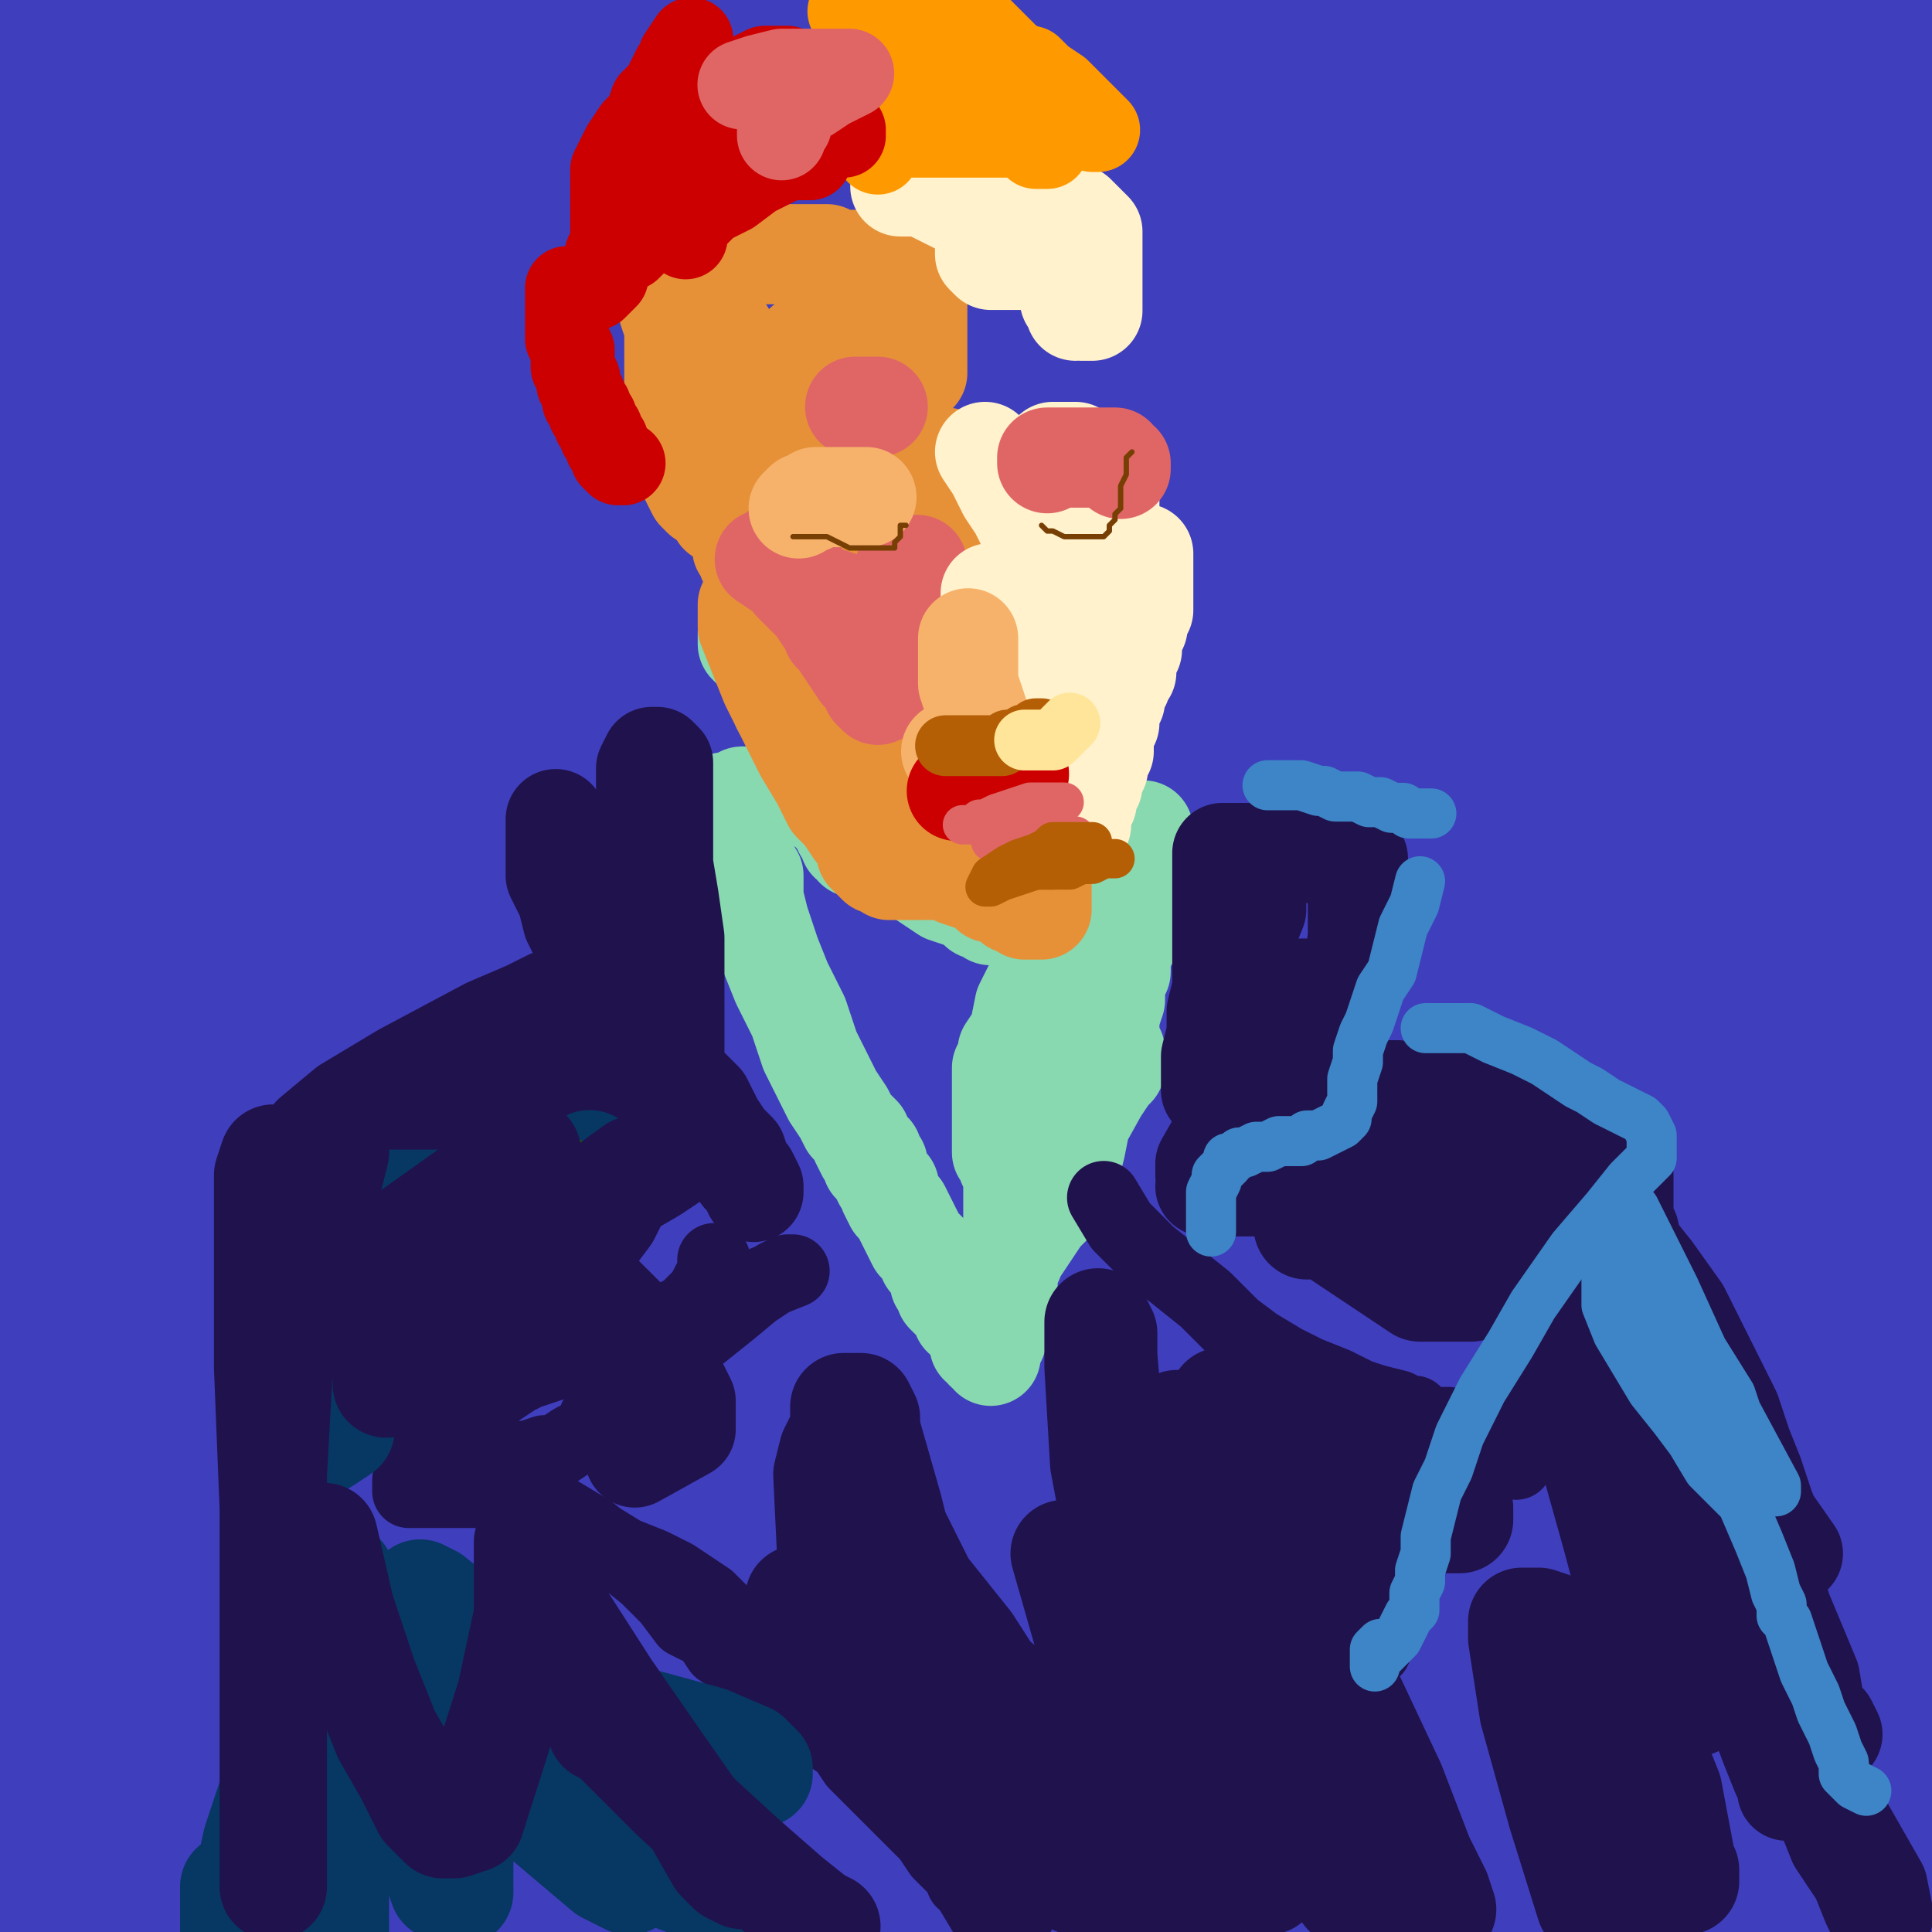 <?xml version="1.0" standalone="yes"?><svg width="1080px" height="1080px" xmlns="http://www.w3.org/2000/svg" version="1.1"><polyline points="1080,0 0,50 0,150 1080,250 1080,400 0,500 0,700 1080,800 1080,900 0,1080 1080,1080 " fill="none" stroke="#3f3ebd" stroke-width="400px" stroke-linecap="round" stroke-linejoin="round" /><polyline points="421.184,489.474 421.184,502.105 424.342,514.737 430.658,533.684 436.974,549.474 446.447,568.421 452.763,587.368 459.079,600 465.395,612.632 471.711,622.105 474.868,628.421 481.184,634.737 481.184,637.895 484.342,644.211 487.5,644.211 487.5,650.526 490.658,650.526 490.658,653.684 493.816,660 496.974,663.158 496.974,666.316 500.132,672.632 503.289,675.789 506.447,682.105 509.605,688.421 512.763,694.737 515.921,697.895 519.079,701.053 519.079,704.211 522.237,707.368 525.395,710.526 525.395,716.842 528.553,720 528.553,723.158 531.711,726.316 534.868,729.474 538.026,732.632 538.026,735.789 541.184,735.789 541.184,738.947 544.342,738.947 544.342,742.105 547.5,745.263 547.5,748.421 547.5,751.579 550.658,751.579 550.658,754.737 553.816,754.737 553.816,757.895 553.816,754.737 556.974,748.421 556.974,738.947 556.974,732.632 560.132,726.316 560.132,723.158 563.289,716.842 563.289,710.526 566.447,704.211 566.447,697.895 566.447,688.421 566.447,678.947 566.447,669.474 566.447,663.158 566.447,660 566.447,653.684 563.289,650.526 563.289,647.368 560.132,644.211 560.132,641.053 560.132,634.737 560.132,628.421 560.132,622.105 560.132,612.632 560.132,606.316 560.132,603.158 560.132,600 560.132,596.842 563.289,593.684 563.289,587.368 569.605,577.895 572.763,562.105 582.237,543.158 588.553,530.526 594.868,517.895 601.184,505.263 610.658,492.632 616.974,483.158 620.132,473.684 626.447,470.526 629.605,467.368 632.763,467.368 632.763,464.211 635.921,464.211 639.079,464.211 639.079,467.368 635.921,470.526 635.921,473.684 635.921,476.842 635.921,480 635.921,483.158 632.763,483.158 629.605,483.158 626.447,483.158 623.289,483.158 620.132,483.158 616.974,486.316 613.816,489.474 610.658,489.474 610.658,492.632 610.658,495.789 610.658,498.947 610.658,505.263 610.658,511.579 610.658,521.053 610.658,533.684 610.658,543.158 613.816,555.789 616.974,562.105 616.974,571.579 620.132,574.737 620.132,577.895 620.132,581.053 620.132,584.211 620.132,587.368 623.289,587.368 623.289,590.526 623.289,593.684 623.289,596.842 620.132,600 613.816,609.474 598.026,637.895 582.237,660 575.921,672.632 569.605,688.421 563.289,704.211 560.132,710.526 560.132,713.684 560.132,716.842 560.132,713.684 560.132,710.526 563.289,704.211 569.605,697.895 575.921,688.421 582.237,678.947 588.553,672.632 594.868,663.158 598.026,653.684 601.184,641.053 604.342,625.263 607.5,615.789 610.658,606.316 613.816,593.684 613.816,584.211 616.974,577.895 620.132,574.737 620.132,568.421 623.289,558.947 623.289,549.474 626.447,543.158 626.447,533.684 629.605,527.368 632.763,521.053 632.763,514.737 635.921,511.579 635.921,508.421 639.079,505.263 639.079,502.105 635.921,502.105 632.763,502.105 " fill="none" stroke="#88d8b0" stroke-width="56px" stroke-linecap="round" stroke-linejoin="round" /><polyline points="402.237,464.211 402.237,457.895 402.237,454.737 405.395,448.421 411.711,448.421 414.868,445.263 418.026,445.263 421.184,445.263 427.5,445.263 430.658,445.263 433.816,445.263 436.974,445.263 440.132,445.263 443.289,445.263 446.447,445.263 " fill="none" stroke="#88d8b0" stroke-width="56px" stroke-linecap="round" stroke-linejoin="round" /><polyline points="418.026,353.684 418.026,360 424.342,366.316 427.5,372.632 433.816,382.105 436.974,394.737 443.289,404.211 446.447,413.684 449.605,420 452.763,423.158 452.763,426.316 455.921,429.474 455.921,432.632 459.079,438.947 459.079,442.105 462.237,448.421 465.395,454.737 468.553,457.895 471.711,464.211 474.868,467.368 474.868,470.526 478.026,470.526 478.026,473.684 481.184,473.684 484.342,473.684 487.5,476.842 493.816,480 500.132,483.158 509.605,486.316 519.079,492.632 528.553,498.947 538.026,502.105 544.342,505.263 547.5,508.421 550.658,508.421 553.816,511.579 556.974,511.579 560.132,511.579 563.289,511.579 566.447,511.579 569.605,511.579 572.763,511.579 575.921,511.579 575.921,514.737 " fill="none" stroke="#88d8b0" stroke-width="56px" stroke-linecap="round" stroke-linejoin="round" /><polyline points="418.026,337.895 418.026,350.526 424.342,366.316 430.658,382.105 440.132,401.053 449.605,420 459.079,435.789 465.395,448.421 471.711,454.737 478.026,464.211 481.184,467.368 484.342,473.684 484.342,476.842 487.5,480 490.658,483.158 493.816,483.158 496.974,483.158 500.132,483.158 503.289,483.158 506.447,483.158 512.763,483.158 519.079,486.316 528.553,486.316 534.868,489.474 544.342,492.632 550.658,495.789 553.816,498.947 560.132,498.947 563.289,502.105 566.447,502.105 566.447,505.263 569.605,505.263 572.763,508.421 575.921,508.421 579.079,508.421 582.237,508.421 582.237,505.263 582.237,498.947 582.237,495.789 582.237,492.632 582.237,489.474 582.237,486.316 582.237,483.158 582.237,480 582.237,476.842 582.237,473.684 582.237,470.526 582.237,467.368 582.237,464.211 579.079,464.211 575.921,464.211 572.763,464.211 569.605,464.211 566.447,464.211 560.132,467.368 556.974,467.368 550.658,470.526 544.342,470.526 541.184,473.684 534.868,476.842 528.553,480 525.395,480 522.237,483.158 519.079,483.158 515.921,483.158 515.921,486.316 512.763,486.316 509.605,486.316 506.447,486.316 503.289,486.316 500.132,486.316 496.974,486.316 496.974,483.158 496.974,476.842 496.974,470.526 496.974,464.211 496.974,461.053 496.974,454.737 496.974,451.579 496.974,448.421 496.974,445.263 500.132,442.105 503.289,438.947 506.447,438.947 512.763,435.789 519.079,435.789 525.395,432.632 534.868,432.632 541.184,429.474 544.342,429.474 550.658,429.474 553.816,426.316 556.974,426.316 560.132,426.316 563.289,423.158 566.447,423.158 569.605,423.158 569.605,420 569.605,416.842 569.605,413.684 566.447,407.368 563.289,404.211 560.132,397.895 556.974,391.579 553.816,382.105 550.658,375.789 547.5,372.632 544.342,369.474 544.342,366.316 541.184,366.316 538.026,366.316 534.868,369.474 534.868,378.947 531.711,388.421 528.553,397.895 528.553,413.684 528.553,442.105 528.553,457.895 528.553,464.211 528.553,470.526 531.711,473.684 534.868,476.842 538.026,476.842 538.026,473.684 538.026,467.368 538.026,457.895 538.026,448.421 538.026,438.947 538.026,429.474 534.868,420 531.711,413.684 528.553,404.211 528.553,397.895 525.395,391.579 525.395,382.105 525.395,378.947 525.395,382.105 519.079,388.421 509.605,394.737 500.132,397.895 490.658,397.895 481.184,401.053 471.711,401.053 465.395,401.053 459.079,401.053 452.763,401.053 449.605,401.053 446.447,401.053 443.289,397.895 443.289,394.737 443.289,388.421 446.447,378.947 " fill="none" stroke="#e69138" stroke-width="56px" stroke-linecap="round" stroke-linejoin="round" /><polyline points="528.553,375.789 528.553,372.632 528.553,369.474 528.553,366.316 528.553,363.158 528.553,360 528.553,356.842 528.553,353.684 528.553,350.526 528.553,347.368 528.553,344.211 528.553,337.895 528.553,334.737 528.553,331.579 528.553,325.263 528.553,322.105 528.553,315.789 528.553,309.474 528.553,303.158 528.553,296.842 528.553,290.526 528.553,284.211 528.553,281.053 528.553,277.895 528.553,271.579 528.553,268.421 528.553,265.263 528.553,262.105 528.553,258.947 528.553,255.79 525.395,255.79 522.237,255.79 519.079,255.79 515.921,255.79 512.763,255.79 506.447,255.79 503.289,255.79 493.816,255.79 487.5,255.79 481.184,255.79 474.868,255.79 465.395,255.79 462.237,255.79 455.921,255.79 452.763,255.79 449.605,255.79 446.447,258.947 446.447,262.105 449.605,262.105 " fill="none" stroke="#e69138" stroke-width="56px" stroke-linecap="round" stroke-linejoin="round" /><polyline points="512.763,208.421 512.763,202.105 512.763,195.79 512.763,189.474 512.763,180 512.763,176.842 512.763,170.526 512.763,164.21 512.763,157.895 512.763,154.737 512.763,151.579 512.763,148.421 512.763,145.263 509.605,145.263 506.447,145.263 503.289,145.263 500.132,145.263 496.974,145.263 490.658,145.263 487.5,145.263 484.342,145.263 481.184,145.263 478.026,145.263 474.868,145.263 471.711,145.263 468.553,145.263 465.395,145.263 462.237,142.105 459.079,142.105 455.921,142.105 452.763,142.105 446.447,142.105 440.132,142.105 436.974,142.105 433.816,142.105 427.5,142.105 424.342,142.105 418.026,142.105 411.711,142.105 405.395,142.105 402.237,142.105 395.921,142.105 392.763,145.263 389.605,145.263 383.289,145.263 380.132,145.263 376.974,145.263 373.816,145.263 373.816,148.421 370.658,148.421 370.658,151.579 370.658,154.737 370.658,161.053 373.816,164.21 373.816,173.684 376.974,183.158 376.974,202.105 376.974,217.895 380.132,233.684 380.132,246.316 383.289,258.947 386.447,268.421 389.605,274.737 392.763,277.895 399.079,281.053 402.237,287.368 411.711,290.526 414.868,293.684 418.026,296.842 424.342,300 427.5,306.316 430.658,306.316 430.658,309.474 433.816,312.632 430.658,312.632 427.5,312.632 424.342,312.632 421.184,312.632 418.026,312.632 418.026,309.474 414.868,306.316 414.868,303.158 414.868,296.842 411.711,290.526 411.711,287.368 411.711,281.053 408.553,274.737 405.395,268.421 405.395,255.79 402.237,246.316 402.237,236.842 402.237,227.368 402.237,217.895 402.237,208.421 402.237,202.105 402.237,195.79 402.237,189.474 402.237,186.316 405.395,186.316 405.395,192.632 405.395,202.105 405.395,217.895 414.868,236.842 424.342,252.632 430.658,268.421 436.974,277.895 443.289,284.211 449.605,287.368 449.605,277.895 449.605,265.263 449.605,252.632 446.447,236.842 443.289,230.526 443.289,224.21 443.289,221.053 443.289,224.21 443.289,230.526 446.447,240 455.921,262.105 462.237,274.737 471.711,287.368 478.026,303.158 484.342,312.632 487.5,315.789 490.658,318.947 490.658,315.789 490.658,303.158 478.026,271.579 471.711,255.79 468.553,249.474 462.237,246.316 462.237,255.79 462.237,265.263 462.237,274.737 465.395,284.211 471.711,296.842 478.026,306.316 481.184,312.632 484.342,315.789 487.5,318.947 487.5,315.789 487.5,300 471.711,265.263 459.079,243.158 455.921,224.21 449.605,208.421 449.605,198.947 449.605,195.79 449.605,192.632 455.921,192.632 462.237,192.632 465.395,192.632 471.711,192.632 " fill="none" stroke="#e69138" stroke-width="56px" stroke-linecap="round" stroke-linejoin="round" /><polyline points="427.5,312.632 436.974,318.947 443.289,322.105 449.605,328.421 455.921,331.579 465.395,334.737 474.868,337.895 481.184,337.895 490.658,337.895 496.974,337.895 500.132,337.895 506.447,337.895 509.605,334.737 509.605,331.579 509.605,334.737 509.605,341.053 509.605,344.211 509.605,350.526 509.605,353.684 509.605,360 509.605,363.158 509.605,366.316 509.605,369.474 509.605,363.158 509.605,360 509.605,356.842 509.605,353.684 509.605,350.526 509.605,344.211 509.605,341.053 509.605,337.895 509.605,331.579 509.605,328.421 509.605,322.105 509.605,318.947 509.605,315.789 509.605,318.947 509.605,322.105 509.605,328.421 509.605,331.579 509.605,334.737 509.605,337.895 512.763,337.895 512.763,331.579 512.763,325.263 512.763,318.947 512.763,315.789 509.605,315.789 506.447,315.789 506.447,322.105 506.447,325.263 506.447,331.579 506.447,337.895 506.447,344.211 506.447,350.526 506.447,353.684 506.447,360 506.447,366.316 506.447,369.474 506.447,372.632 506.447,375.789 506.447,378.947 506.447,382.105 506.447,385.263 503.289,385.263 496.974,385.263 490.658,385.263 487.5,382.105 481.184,375.789 478.026,366.316 471.711,360 465.395,353.684 462.237,344.211 455.921,337.895 449.605,331.579 446.447,328.421 443.289,325.263 443.289,318.947 443.289,315.789 443.289,312.632 440.132,309.474 436.974,306.316 436.974,309.474 440.132,315.789 443.289,322.105 449.605,328.421 455.921,337.895 462.237,347.368 468.553,356.842 474.868,366.316 481.184,375.789 487.5,382.105 487.5,385.263 490.658,388.421 490.658,375.789 " fill="none" stroke="#e06666" stroke-width="56px" stroke-linecap="round" stroke-linejoin="round" /><polyline points="478.026,227.368 481.184,227.368 484.342,227.368 487.5,227.368 490.658,227.368 " fill="none" stroke="#e06666" stroke-width="56px" stroke-linecap="round" stroke-linejoin="round" /><polyline points="553.816,331.579 553.816,334.737 553.816,341.053 556.974,347.368 560.132,356.842 563.289,366.316 566.447,378.947 569.605,394.737 569.605,410.526 572.763,423.158 572.763,438.947 575.921,448.421 575.921,457.895 579.079,461.053 579.079,464.211 582.237,467.368 582.237,464.211 585.395,457.895 585.395,451.579 585.395,445.263 588.553,435.789 588.553,426.316 591.711,413.684 594.868,401.053 594.868,391.579 598.026,378.947 598.026,369.474 601.184,363.158 601.184,356.842 604.342,353.684 604.342,350.526 604.342,347.368 607.5,334.737 " fill="none" stroke="#fff2cc" stroke-width="56px" stroke-linecap="round" stroke-linejoin="round" /><polyline points="601.184,445.263 601.184,448.421 601.184,451.579 601.184,457.895 604.342,457.895 604.342,461.053 604.342,457.895 604.342,451.579 607.5,448.421 607.5,445.263 607.5,442.105 610.658,438.947 610.658,435.789 610.658,432.632 610.658,429.474 613.816,429.474 613.816,426.316 613.816,423.158 613.816,420 616.974,420 616.974,416.842 616.974,413.684 616.974,410.526 616.974,407.368 616.974,404.211 620.132,404.211 620.132,401.053 620.132,397.895 620.132,394.737 623.289,391.579 623.289,388.421 623.289,385.263 626.447,382.105 626.447,378.947 626.447,375.789 629.605,375.789 629.605,372.632 629.605,369.474 629.605,366.316 629.605,363.158 632.763,363.158 632.763,360 632.763,356.842 632.763,353.684 632.763,350.526 635.921,350.526 635.921,347.368 635.921,344.211 635.921,341.053 639.079,341.053 639.079,337.895 639.079,334.737 639.079,331.579 639.079,328.421 639.079,325.263 639.079,322.105 639.079,318.947 639.079,315.789 639.079,312.632 639.079,309.474 " fill="none" stroke="#fff2cc" stroke-width="56px" stroke-linecap="round" stroke-linejoin="round" /><polyline points="550.658,252.632 556.974,262.105 563.289,274.737 569.605,284.211 575.921,296.842 579.079,303.158 582.237,309.474 585.395,312.632 588.553,315.789 588.553,318.947 591.711,318.947 594.868,322.105 594.868,325.263 598.026,325.263 598.026,328.421 601.184,328.421 " fill="none" stroke="#fff2cc" stroke-width="56px" stroke-linecap="round" stroke-linejoin="round" /><polyline points="620.132,303.158 620.132,300 620.132,293.684 620.132,290.526 620.132,287.368 620.132,284.211 620.132,281.053 620.132,277.895 620.132,274.737 620.132,271.579 616.974,271.579 616.974,268.421 613.816,268.421 610.658,265.263 607.5,265.263 604.342,262.105 601.184,258.947 601.184,255.79 601.184,252.632 598.026,252.632 594.868,252.632 591.711,252.632 588.553,252.632 " fill="none" stroke="#fff2cc" stroke-width="56px" stroke-linecap="round" stroke-linejoin="round" /><polyline points="503.289,104.21 506.447,104.21 509.605,104.21 512.763,104.21 519.079,104.21 522.237,107.368 528.553,110.526 534.868,113.684 541.184,113.684 547.5,116.842 553.816,120 560.132,123.158 563.289,126.316 566.447,126.316 569.605,129.474 572.763,132.632 575.921,135.79 579.079,135.79 579.079,138.947 582.237,138.947 582.237,142.105 585.395,142.105 585.395,145.263 582.237,145.263 575.921,145.263 566.447,145.263 560.132,145.263 553.816,145.263 550.658,142.105 550.658,135.79 550.658,132.632 553.816,129.474 556.974,129.474 563.289,126.316 572.763,126.316 575.921,126.316 582.237,126.316 585.395,126.316 588.553,126.316 588.553,129.474 588.553,132.632 591.711,135.79 594.868,138.947 594.868,142.105 598.026,148.421 598.026,151.579 598.026,154.737 601.184,157.895 601.184,161.053 601.184,164.21 601.184,167.368 601.184,170.526 601.184,173.684 601.184,167.368 601.184,157.895 598.026,151.579 594.868,142.105 591.711,135.79 588.553,132.632 588.553,129.474 588.553,126.316 588.553,129.474 588.553,135.79 588.553,142.105 588.553,145.263 591.711,151.579 594.868,157.895 598.026,164.21 598.026,167.368 601.184,170.526 604.342,170.526 604.342,173.684 607.5,173.684 610.658,173.684 610.658,167.368 610.658,161.053 610.658,154.737 610.658,148.421 610.658,145.263 610.658,138.947 610.658,135.79 610.658,129.474 607.5,126.316 604.342,123.158 601.184,120 598.026,120 594.868,116.842 588.553,113.684 585.395,113.684 582.237,113.684 582.237,110.526 579.079,110.526 575.921,110.526 572.763,110.526 569.605,110.526 566.447,110.526 563.289,110.526 563.289,113.684 563.289,116.842 566.447,116.842 569.605,116.842 575.921,116.842 " fill="none" stroke="#fff2cc" stroke-width="56px" stroke-linecap="round" stroke-linejoin="round" /><polyline points="585.395,258.947 585.395,255.79 588.553,255.79 594.868,255.79 601.184,255.79 604.342,255.79 607.5,255.79 610.658,255.79 613.816,255.79 616.974,255.79 620.132,255.79 623.289,255.79 623.289,258.947 626.447,258.947 626.447,262.105 " fill="none" stroke="#e06666" stroke-width="56px" stroke-linecap="round" stroke-linejoin="round" /><polyline points="446.447,284.211 449.605,281.053 452.763,281.053 455.921,277.895 459.079,277.895 465.395,277.895 468.553,277.895 471.711,277.895 474.868,277.895 478.026,277.895 481.184,277.895 484.342,277.895 " fill="none" stroke="#f6b26b" stroke-width="56px" stroke-linecap="round" stroke-linejoin="round" /><polyline points="541.184,356.842 541.184,363.158 541.184,372.632 541.184,382.105 544.342,391.579 547.5,401.053 550.658,407.368 550.658,413.684 553.816,416.842 553.816,420 550.658,420 544.342,420 541.184,420 538.026,420 534.868,420 531.711,420 " fill="none" stroke="#f6b26b" stroke-width="56px" stroke-linecap="round" stroke-linejoin="round" /><polyline points="534.868,442.105 538.026,442.105 541.184,442.105 544.342,442.105 550.658,442.105 553.816,442.105 556.974,438.947 560.132,438.947 563.289,435.789 566.447,435.789 566.447,432.632 569.605,432.632 " fill="none" stroke="#cc0000" stroke-width="56px" stroke-linecap="round" stroke-linejoin="round" /><polyline points="528.553,416.842 538.026,416.842 544.342,416.842 553.816,416.842 560.132,416.842 563.289,413.684 569.605,413.684 572.763,410.526 575.921,410.526 579.079,407.368 582.237,407.368 " fill="none" stroke="#b45f06" stroke-width="34px" stroke-linecap="round" stroke-linejoin="round" /><polyline points="572.763,413.684 575.921,413.684 579.079,413.684 582.237,413.684 585.395,413.684 588.553,413.684 598.026,404.211 " fill="none" stroke="#ffe599" stroke-width="34px" stroke-linecap="round" stroke-linejoin="round" /><polyline points="538.026,34.737 547.5,34.737 553.816,34.737 556.974,34.737 560.132,34.737 556.974,34.737 547.5,37.895 538.026,37.895 525.395,41.053 515.921,44.211 509.605,47.368 500.132,53.684 496.974,56.842 493.816,60 493.816,63.158 490.658,66.316 490.658,69.474 490.658,72.632 490.658,75.79 490.658,78.947 490.658,82.105 490.658,85.263 493.816,78.947 500.132,72.632 509.605,69.474 519.079,66.316 528.553,63.158 538.026,60 547.5,60 556.974,60 560.132,60 563.289,60 566.447,60 569.605,60 569.605,63.158 " fill="none" stroke="#ff9900" stroke-width="47px" stroke-linecap="round" stroke-linejoin="round" /><polyline points="496.974,75.79 503.289,75.79 512.763,75.79 522.237,75.79 531.711,75.79 541.184,75.79 550.658,75.79 560.132,75.79 566.447,75.79 569.605,75.79 572.763,75.79 575.921,78.947 579.079,78.947 579.079,82.105 582.237,82.105 585.395,82.105 585.395,78.947 585.395,72.632 585.395,66.316 582.237,60 575.921,53.684 572.763,44.211 566.447,34.737 560.132,28.421 553.816,22.105 547.5,15.79 538.026,9.474 525.395,6.316 515.921,6.316 506.447,6.316 496.974,6.316 487.5,6.316 481.184,6.316 478.026,6.316 474.868,6.316 478.026,6.316 " fill="none" stroke="#ff9900" stroke-width="47px" stroke-linecap="round" stroke-linejoin="round" /><polyline points="512.763,31.579 528.553,31.579 544.342,31.579 553.816,31.579 563.289,34.737 575.921,37.895 582.237,44.211 591.711,50.526 598.026,56.842 601.184,60 604.342,63.158 607.5,66.316 610.658,69.474 610.658,72.632 613.816,72.632 607.5,66.316 594.868,60 579.079,56.842 566.447,50.526 550.658,47.368 534.868,44.211 519.079,41.053 509.605,41.053 503.289,41.053 493.816,41.053 484.342,41.053 478.026,47.368 474.868,50.526 474.868,53.684 474.868,56.842 478.026,56.842 500.132,50.526 " fill="none" stroke="#ff9900" stroke-width="47px" stroke-linecap="round" stroke-linejoin="round" /><polyline points="459.079,72.632 449.605,75.79 436.974,78.947 424.342,85.263 411.711,94.737 399.079,101.053 392.763,110.526 386.447,116.842 386.447,123.158 383.289,126.316 383.289,129.474 383.289,132.632 383.289,129.474 386.447,123.158 395.921,113.684 408.553,107.368 421.184,97.895 433.816,91.579 440.132,88.421 446.447,88.421 449.605,88.421 452.763,88.421 443.289,88.421 433.816,88.421 421.184,88.421 405.395,88.421 392.763,91.579 383.289,97.895 376.974,101.053 370.658,107.368 367.5,110.526 367.5,116.842 364.342,120 364.342,126.316 361.184,129.474 358.026,132.632 354.868,135.79 351.711,138.947 348.553,138.947 345.395,138.947 342.237,138.947 342.237,135.79 342.237,126.316 342.237,113.684 342.237,104.21 342.237,94.737 348.553,82.105 354.868,72.632 361.184,66.316 364.342,56.842 370.658,50.526 373.816,44.211 376.974,37.895 380.132,34.737 380.132,31.579 386.447,22.105 " fill="none" stroke="#cc0000" stroke-width="47px" stroke-linecap="round" stroke-linejoin="round" /><polyline points="367.5,110.526 367.5,101.053 376.974,85.263 383.289,72.632 392.763,63.158 399.079,53.684 405.395,47.368 414.868,44.211 421.184,41.053 427.5,37.895 430.658,37.895 433.816,37.895 436.974,37.895 440.132,37.895 443.289,41.053 446.447,44.211 449.605,44.211 443.289,44.211 436.974,44.211 433.816,44.211 430.658,44.211 430.658,47.368 436.974,50.526 443.289,56.842 449.605,60 452.763,63.158 459.079,66.316 462.237,69.474 465.395,72.632 468.553,72.632 471.711,72.632 471.711,75.79 " fill="none" stroke="#cc0000" stroke-width="47px" stroke-linecap="round" stroke-linejoin="round" /><polyline points="348.553,126.316 348.553,129.474 345.395,132.632 342.237,135.79 342.237,138.947 339.079,142.105 339.079,145.263 339.079,148.421 339.079,151.579 339.079,154.737 335.921,157.895 332.763,161.053 329.605,161.053 326.447,161.053 320.132,161.053 316.974,161.053 316.974,164.21 316.974,167.368 316.974,173.684 316.974,180 316.974,186.316 316.974,189.474 320.132,195.79 320.132,202.105 320.132,205.263 323.289,211.579 323.289,214.737 326.447,221.053 326.447,224.21 329.605,227.368 329.605,230.526 332.763,233.684 332.763,236.842 335.921,240 335.921,243.158 339.079,246.316 339.079,249.474 342.237,252.632 342.237,255.79 345.395,258.947 348.553,258.947 " fill="none" stroke="#cc0000" stroke-width="47px" stroke-linecap="round" stroke-linejoin="round" /><polyline points="566.447,473.684 569.605,473.684 575.921,473.684 579.079,473.684 582.237,473.684 588.553,473.684 591.711,473.684 594.868,470.526 598.026,470.526 601.184,467.368 " fill="none" stroke="#e06666" stroke-width="22px" stroke-linecap="round" stroke-linejoin="round" /><polyline points="553.816,470.526 560.132,470.526 563.289,467.368 566.447,464.211 572.763,461.053 575.921,457.895 582.237,454.737 585.395,454.737 588.553,448.421 591.711,448.421 594.868,448.421 582.237,448.421 575.921,448.421 566.447,451.579 556.974,454.737 550.658,457.895 547.5,457.895 544.342,461.053 541.184,461.053 538.026,461.053 541.184,461.053 547.5,461.053 556.974,461.053 563.289,461.053 569.605,457.895 575.921,454.737 582.237,451.579 585.395,451.579 585.395,448.421 588.553,448.421 " fill="none" stroke="#e06666" stroke-width="22px" stroke-linecap="round" stroke-linejoin="round" /><polyline points="563.289,486.316 569.605,486.316 575.921,486.316 582.237,486.316 591.711,486.316 598.026,486.316 604.342,483.158 610.658,483.158 616.974,480 620.132,480 623.289,480 " fill="none" stroke="#b45f06" stroke-width="22px" stroke-linecap="round" stroke-linejoin="round" /><polyline points="579.079,486.316 588.553,486.316 598.026,483.158 607.5,483.158 610.658,480 613.816,480 616.974,480 613.816,480 604.342,483.158 591.711,483.158 579.079,486.316 569.605,489.474 560.132,492.632 553.816,495.789 550.658,495.789 553.816,489.474 563.289,483.158 569.605,480 579.079,476.842 585.395,473.684 588.553,470.526 594.868,470.526 598.026,470.526 601.184,470.526 610.658,470.526 " fill="none" stroke="#b45f06" stroke-width="22px" stroke-linecap="round" stroke-linejoin="round" /><polyline points="443.289,300 449.605,300 452.763,300 462.237,300 468.553,303.158 474.868,306.316 478.026,306.316 481.184,306.316 484.342,306.316 487.5,306.316 490.658,306.316 493.816,306.316 496.974,306.316 500.132,306.316 500.132,303.158 503.289,300 503.289,296.842 503.289,293.684 506.447,293.684 " fill="none" stroke="#783f04" stroke-width="3px" stroke-linecap="round" stroke-linejoin="round" /><polyline points="582.237,293.684 585.395,296.842 588.553,296.842 594.868,300 598.026,300 601.184,300 604.342,300 607.5,300 610.658,300 613.816,300 616.974,300 620.132,296.842 620.132,293.684 623.289,290.526 623.289,287.368 626.447,284.211 626.447,281.053 626.447,277.895 626.447,274.737 626.447,271.579 629.605,265.263 629.605,262.105 629.605,258.947 629.605,255.79 632.763,252.632 " fill="none" stroke="#783f04" stroke-width="3px" stroke-linecap="round" stroke-linejoin="round" /><polyline points="310.658,457.895 310.658,467.368 310.658,480 310.658,489.474 316.974,502.105 320.132,514.737 326.447,527.368 329.605,533.684 335.921,543.158 339.079,546.316 345.395,552.632 351.711,558.947 354.868,565.263 361.184,568.421 364.342,574.737 367.5,577.895 370.658,584.211 373.816,587.368 376.974,590.526 376.974,584.211 376.974,574.737 376.974,562.105 376.974,546.316 376.974,524.211 373.816,502.105 370.658,483.158 370.658,467.368 370.658,454.737 370.658,442.105 370.658,432.632 370.658,426.316 367.5,423.158 364.342,423.158 361.184,429.474 361.184,438.947 361.184,451.579 361.184,467.368 361.184,489.474 361.184,514.737 361.184,533.684 361.184,555.789 367.5,574.737 370.658,587.368 370.658,596.842 373.816,603.158 373.816,606.316 376.974,606.316 380.132,606.316 383.289,606.316 386.447,609.474 392.763,615.789 395.921,622.105 399.079,628.421 405.395,637.895 411.711,644.211 414.868,653.684 418.026,656.842 421.184,663.158 421.184,666.316 421.184,663.158 414.868,656.842 405.395,644.211 395.921,631.579 389.605,618.947 380.132,609.474 376.974,600 370.658,593.684 370.658,587.368 367.5,590.526 367.5,593.684 367.5,596.842 367.5,600 364.342,603.158 361.184,603.158 351.711,606.316 339.079,612.632 326.447,618.947 310.658,622.105 266.447,628.421 231.71,631.579 203.29,634.737 190.658,634.737 181.184,634.737 178.026,634.737 184.342,634.737 193.816,634.737 196.974,634.737 200.132,634.737 203.29,641.053 203.29,650.526 203.29,663.158 200.132,685.263 190.658,716.842 184.342,745.263 178.026,767.368 171.71,783.158 171.71,792.632 171.71,795.789 171.71,789.474 178.026,776.842 187.5,751.579 196.974,729.474 206.447,704.211 215.921,685.263 228.553,666.316 238.026,656.842 241.184,653.684 241.184,656.842 234.868,672.632 222.237,688.421 209.605,701.053 200.132,707.368 190.658,707.368 184.342,707.368 178.026,697.895 174.868,685.263 171.71,672.632 171.71,663.158 168.553,656.842 168.553,650.526 168.553,644.211 174.868,634.737 193.816,618.947 225.395,600 272.763,574.737 294.868,565.263 307.5,558.947 313.816,558.947 313.816,562.105 313.816,574.737 307.5,590.526 301.184,609.474 298.026,625.263 298.026,647.368 298.026,675.789 316.974,697.895 335.921,723.158 358.026,745.263 373.816,764.211 383.289,783.158 383.289,798.947 354.868,814.737 " fill="none" stroke="#20124d" stroke-width="56px" stroke-linecap="round" stroke-linejoin="round" /><polyline points="702.237,498.947 702.237,508.421 695.921,524.211 692.763,543.158 686.447,565.263 683.289,584.211 683.289,596.842 680.132,603.158 680.132,606.316 676.974,609.474 676.974,603.158 676.974,590.526 680.132,577.895 680.132,565.263 683.289,552.632 683.289,540 683.289,527.368 683.289,517.895 683.289,508.421 683.289,498.947 683.289,489.474 683.289,483.158 683.289,480 683.289,476.842 686.447,476.842 689.605,476.842 699.079,476.842 705.395,476.842 718.026,476.842 727.5,476.842 736.974,476.842 746.447,476.842 752.763,476.842 759.079,480 759.079,486.316 759.079,492.632 759.079,502.105 759.079,511.579 759.079,524.211 755.921,546.316 749.605,568.421 740.132,600 733.816,622.105 727.5,637.895 724.342,650.526 721.184,656.842 718.026,660 718.026,656.842 718.026,653.684 718.026,644.211 718.026,637.895 718.026,628.421 721.184,622.105 721.184,618.947 711.711,618.947 702.237,622.105 689.605,631.579 683.289,637.895 680.132,647.368 673.816,650.526 673.816,656.842 673.816,650.526 686.447,628.421 699.079,609.474 708.553,593.684 718.026,577.895 721.184,565.263 727.5,555.789 727.5,552.632 730.658,552.632 727.5,555.789 721.184,565.263 711.711,577.895 705.395,590.526 699.079,603.158 695.921,615.789 692.763,625.263 689.605,634.737 689.605,641.053 686.447,647.368 683.289,650.526 680.132,656.842 676.974,660 673.816,663.158 676.974,663.158 683.289,663.158 689.605,663.158 695.921,663.158 705.395,663.158 711.711,663.158 718.026,663.158 724.342,663.158 727.5,663.158 730.658,663.158 733.816,663.158 736.974,663.158 740.132,663.158 749.605,663.158 759.079,663.158 774.868,663.158 793.816,663.158 806.447,663.158 819.079,663.158 831.711,663.158 847.5,663.158 853.816,663.158 860.132,663.158 863.289,663.158 863.289,666.316 863.289,669.474 863.289,672.632 872.763,685.263 882.237,701.053 891.711,713.684 901.184,732.632 907.5,742.105 910.658,751.579 913.816,754.737 916.974,757.895 920.132,761.053 923.289,764.211 926.447,770.526 929.605,773.684 932.763,773.684 932.763,776.842 935.921,776.842 935.921,773.684 932.763,751.579 910.658,716.842 891.711,694.737 875.921,678.947 860.132,663.158 844.342,650.526 822.237,634.737 800.132,622.105 790.658,615.789 781.184,612.632 768.553,609.474 759.079,609.474 752.763,609.474 749.605,609.474 762.237,609.474 781.184,609.474 815.921,615.789 844.342,628.421 863.289,637.895 885.395,647.368 898.026,653.684 907.5,656.842 907.5,660 907.5,663.158 907.5,666.316 907.5,669.474 907.5,672.632 907.5,682.105 910.658,694.737 923.289,710.526 939.079,732.632 948.553,751.579 958.026,770.526 967.5,789.474 973.816,808.421 980.132,824.211 986.447,843.158 992.763,858.947 995.921,865.263 999.079,868.421 1002.237,868.421 980.132,836.842 945.395,776.842 926.447,732.632 916.974,707.368 913.816,697.895 910.658,691.579 910.658,688.421 913.816,704.211 939.079,748.421 964.342,802.105 983.289,855.789 995.921,900 1011.711,937.895 1014.868,956.842 1021.184,963.158 1024.342,969.474 1011.711,956.842 1002.237,941.053 986.447,912.632 970.658,874.737 961.184,852.632 954.868,833.684 951.711,821.053 948.553,817.895 951.711,852.632 967.5,903.158 980.132,950.526 989.605,975.789 995.921,991.579 999.079,997.895 999.079,1001.053 999.079,982.105 992.763,953.684 983.289,915.789 970.658,862.105 964.342,830.526 958.026,808.421 954.868,789.474 951.711,773.684 951.711,764.211 951.711,780 964.342,843.158 986.447,915.789 1002.237,960 1014.868,997.895 1027.5,1029.474 1040.132,1048.421 1046.447,1064.21 1049.605,1070.526 1052.763,1070.526 1049.605,1054.737 1024.342,1010.526 983.289,934.737 948.553,852.632 923.289,795.789 904.342,757.895 891.711,738.947 885.395,729.474 882.237,729.474 888.553,776.842 910.658,843.158 926.447,900 939.079,934.737 945.395,947.368 948.553,953.684 935.921,915.789 913.816,858.947 885.395,783.158 869.605,738.947 863.289,710.526 860.132,697.895 856.974,697.895 856.974,710.526 879.079,780 901.184,858.947 913.816,906.316 923.289,931.579 926.447,937.895 926.447,944.211 929.605,947.368 " fill="none" stroke="#20124d" stroke-width="56px" stroke-linecap="round" stroke-linejoin="round" /><polyline points="616.974,669.474 626.447,685.263 642.237,701.053 658.026,713.684 673.816,726.316 689.605,742.105 702.237,751.579 718.026,761.053 730.658,767.368 746.447,773.684 759.079,780 768.553,783.158 781.184,786.316 787.5,789.474 790.658,789.474 793.816,792.632 793.816,795.789 796.974,795.789 803.289,795.789 809.605,795.789 819.079,798.947 828.553,802.105 834.868,805.263 844.342,811.579 847.5,811.579 847.5,814.737 847.5,817.895 847.5,808.421 847.5,798.947 850.658,792.632 850.658,786.316 853.816,783.158 856.974,780 860.132,776.842 860.132,773.684 856.974,773.684 853.816,773.684 850.658,780 847.5,783.158 844.342,786.316 838.026,789.474 831.711,798.947 825.395,805.263 819.079,814.737 812.763,824.211 806.447,833.684 796.974,846.316 790.658,858.947 784.342,871.579 781.184,881.053 778.026,887.368 774.868,896.842 771.711,903.158 771.711,906.316 771.711,912.632 768.553,915.789 768.553,918.947 768.553,922.105 " fill="none" stroke="#20124d" stroke-width="41px" stroke-linecap="round" stroke-linejoin="round" /><polyline points="399.079,704.211 399.079,707.368 399.079,710.526 399.079,713.684 395.921,716.842 392.763,723.158 389.605,726.316 386.447,729.474 383.289,732.632 376.974,735.789 367.5,738.947 361.184,742.105 354.868,745.263 345.395,748.421 335.921,751.579 329.605,751.579 320.132,757.895 313.816,761.053 304.342,764.211 294.868,767.368 288.553,770.526 279.079,776.842 269.605,783.158 260.132,786.316 253.816,792.632 247.5,798.947 241.184,805.263 238.026,814.737 231.71,821.053 228.553,827.368 228.553,830.526 228.553,833.684 234.868,833.684 244.342,833.684 253.816,833.684 263.289,833.684 275.921,833.684 291.711,836.842 313.816,846.316 329.605,855.789 345.395,868.421 361.184,881.053 373.816,893.684 383.289,906.316 395.921,912.632 402.237,922.105 411.711,928.421 421.184,934.737 427.5,941.053 430.658,947.368 440.132,950.526 446.447,956.842 452.763,963.158 462.237,969.474 471.711,975.789 478.026,985.263 487.5,994.737 496.974,1004.211 506.447,1013.684 512.763,1020 519.079,1026.316 522.237,1029.474 525.395,1035.79 528.553,1038.947 531.711,1042.105 534.868,1045.263 538.026,1048.421 538.026,1051.579 541.184,1051.579 541.184,1048.421 538.026,1045.263 534.868,1038.947 525.395,1035.79 519.079,1026.316 512.763,1016.842 500.132,1004.211 487.5,985.263 471.711,966.316 455.921,947.368 436.974,928.421 424.342,915.789 408.553,906.316 395.921,893.684 386.447,887.368 376.974,881.053 364.342,874.737 348.553,868.421 307.5,843.158 288.553,833.684 275.921,827.368 269.605,821.053 266.447,817.895 266.447,814.737 272.763,814.737 282.237,814.737 294.868,814.737 304.342,811.579 310.658,811.579 320.132,805.263 332.763,798.947 342.237,792.632 351.711,783.158 361.184,770.526 380.132,751.579 414.868,726.316 433.816,713.684 440.132,710.526 443.289,710.526 427.5,716.842 408.553,732.632 392.763,745.263 380.132,754.737 370.658,761.053 361.184,767.368 354.868,776.842 348.553,780 342.237,786.316 339.079,789.474 335.921,792.632 332.763,792.632 " fill="none" stroke="#20124d" stroke-width="41px" stroke-linecap="round" stroke-linejoin="round" /><polyline points="329.605,650.526 320.132,663.158 304.342,678.947 288.553,691.579 269.605,707.368 253.816,716.842 241.184,726.316 234.868,732.632 231.71,735.789 247.5,723.158 260.132,710.526 275.921,701.053 291.711,694.737 301.184,688.421 310.658,688.421 320.132,685.263 326.447,685.263 329.605,685.263 323.289,691.579 304.342,704.211 288.553,713.684 266.447,726.316 250.658,732.632 231.71,738.947 219.079,745.263 206.447,748.421 200.132,751.579 193.816,751.579 187.5,754.737 184.342,754.737 181.184,757.895 181.184,761.053 181.184,764.211 181.184,770.526 181.184,776.842 184.342,783.158 187.5,786.316 190.658,792.632 190.658,795.789 190.658,798.947 181.184,805.263 " fill="none" stroke="#073763" stroke-width="60px" stroke-linecap="round" stroke-linejoin="round" /><polyline points="174.868,915.789 174.868,941.053 174.868,960 178.026,975.789 181.184,991.579 184.342,1001.053 187.5,1004.211 190.658,1007.368 190.658,1001.053 190.658,982.105 190.658,956.842 190.658,928.421 190.658,915.789 190.658,900 190.658,887.368 190.658,881.053 190.658,884.211 190.658,909.474 190.658,928.421 190.658,950.526 190.658,975.789 187.5,994.737 181.184,1004.211 174.868,1013.684 168.553,1020 159.079,1026.316 149.605,1035.79 140.132,1045.263 136.974,1051.579 130.658,1054.737 130.658,1061.053 130.658,1064.21 130.658,1067.368 130.658,1070.526 130.658,1076.842 130.658,1080 130.658,1073.684 136.974,1057.895 143.29,1029.474 152.763,1001.053 155.921,978.947 159.079,956.842 159.079,937.895 162.237,922.105 165.395,903.158 165.395,871.579 168.553,858.947 168.553,855.789 168.553,865.263 168.553,890.526 168.553,950.526 171.71,988.421 174.868,1016.842 178.026,1038.947 181.184,1061.053 184.342,1073.684 187.5,1080 187.5,1067.368 187.5,1042.105 187.5,1013.684 187.5,969.474 190.658,950.526 193.816,944.211 196.974,937.895 200.132,937.895 200.132,941.053 203.29,960 222.237,1004.211 234.868,1029.474 244.342,1045.263 247.5,1054.737 253.816,1057.895 256.974,1057.895 256.974,1045.263 256.974,1010.526 247.5,988.421 244.342,972.632 241.184,960 238.026,953.684 253.816,963.158 282.237,988.421 310.658,1013.684 329.605,1032.632 339.079,1042.105 348.553,1048.421 351.711,1051.579 339.079,1045.263 298.026,1010.526 260.132,972.632 234.868,941.053 228.553,925.263 228.553,922.105 241.184,922.105 301.184,960 342.237,994.737 386.447,1029.474 411.711,1048.421 421.184,1061.053 427.5,1067.368 395.921,1035.79 361.184,997.895 339.079,972.632 320.132,956.842 310.658,947.368 304.342,944.211 320.132,963.158 373.816,1020 405.395,1048.421 421.184,1061.053 424.342,1067.368 373.816,1048.421 323.289,1020 291.711,997.895 275.921,985.263 266.447,975.789 260.132,966.316 260.132,960 269.605,960 361.184,963.158 395.921,972.632 418.026,982.105 424.342,988.421 424.342,991.579 405.395,991.579 358.026,969.474 304.342,937.895 256.974,906.316 241.184,893.684 234.868,890.526 247.5,903.158 285.395,941.053 313.816,963.158 326.447,975.789 332.763,978.947 335.921,988.421 316.974,978.947 288.553,960 " fill="none" stroke="#073763" stroke-width="60px" stroke-linecap="round" stroke-linejoin="round" /><polyline points="181.184,666.316 184.342,669.474 190.658,672.632 200.132,672.632 212.763,672.632 228.553,672.632 244.342,672.632 256.974,672.632 269.605,672.632 275.921,672.632 279.079,672.632 282.237,672.632 " fill="none" stroke="#073763" stroke-width="60px" stroke-linecap="round" stroke-linejoin="round" /><polyline points="266.447,697.895 256.974,704.211 247.5,713.684 238.026,723.158 228.553,726.316 219.079,726.316 219.079,716.842 234.868,704.211 260.132,691.579 279.079,682.105 298.026,672.632 310.658,669.474 316.974,666.316 " fill="none" stroke="#274e13" stroke-width="60px" stroke-linecap="round" stroke-linejoin="round" /><polyline points="345.395,666.316 339.079,678.947 329.605,691.579 310.658,707.368 288.553,726.316 260.132,745.263 247.5,754.737 234.868,761.053 225.395,767.368 215.921,773.684 219.079,761.053 238.026,742.105 266.447,713.684 326.447,675.789 364.342,653.684 373.816,647.368 354.868,653.684 320.132,678.947 294.868,694.737 269.605,710.526 253.816,723.158 238.026,732.632 231.71,742.105 212.763,757.895 " fill="none" stroke="#20124d" stroke-width="60px" stroke-linecap="round" stroke-linejoin="round" /><polyline points="294.868,644.211 279.079,653.684 263.289,666.316 241.184,682.105 219.079,697.895 203.29,704.211 190.658,707.368 181.184,707.368 178.026,707.368 178.026,685.263 178.026,663.158 181.184,650.526 184.342,644.211 184.342,637.895 187.5,637.895 187.5,644.211 181.184,669.474 171.71,694.737 155.921,767.368 152.763,824.211 152.763,865.263 152.763,896.842 155.921,918.947 159.079,934.737 159.079,941.053 162.237,941.053 162.237,934.737 162.237,912.632 152.763,843.158 149.605,764.211 149.605,685.263 149.605,656.842 152.763,647.368 152.763,650.526 152.763,678.947 152.763,748.421 152.763,805.263 152.763,862.105 152.763,903.158 152.763,934.737 152.763,960 152.763,982.105 152.763,1004.211 152.763,1020 152.763,1032.632 152.763,1045.263 152.763,1054.737 " fill="none" stroke="#20124d" stroke-width="60px" stroke-linecap="round" stroke-linejoin="round" /><polyline points="181.184,858.947 190.658,900 203.29,937.895 215.921,969.474 228.553,991.579 238.026,1010.526 247.5,1020 253.816,1020 263.289,1016.842 285.395,947.368 294.868,903.158 294.868,881.053 294.868,865.263 294.868,862.105 298.026,865.263 310.658,900 339.079,944.211 367.5,985.263 389.605,1016.842 402.237,1038.947 408.553,1045.263 414.868,1048.421 414.868,1045.263 376.974,1001.053 354.868,978.947 342.237,969.474 335.921,966.316 335.921,963.158 376.974,1004.211 414.868,1038.947 440.132,1061.053 455.921,1073.684 462.237,1076.842 " fill="none" stroke="#20124d" stroke-width="60px" stroke-linecap="round" stroke-linejoin="round" /><polyline points="503.289,884.211 538.026,956.842 560.132,1010.526 582.237,1038.947 601.184,1051.579 613.816,1054.737 620.132,1054.737 620.132,1048.421 582.237,1007.368 538.026,963.158 490.658,925.263 465.395,909.474 455.921,900 449.605,896.842 446.447,893.684 481.184,912.632 572.763,966.316 632.763,1001.053 680.132,1029.474 702.237,1045.263 708.553,1051.579 689.605,1048.421 632.763,1007.368 575.921,956.842 534.868,922.105 503.289,900 487.5,890.526 478.026,887.368 474.868,884.211 506.447,918.947 563.289,978.947 613.816,1045.263 639.079,1076.842 648.553,1080 635.921,1061.053 604.342,1013.684 569.605,963.158 541.184,918.947 515.921,887.368 506.447,868.421 500.132,855.789 496.974,843.158 490.658,821.053 484.342,798.947 484.342,792.632 481.184,786.316 478.026,786.316 474.868,786.316 471.711,786.316 471.711,789.474 471.711,798.947 465.395,811.579 462.237,824.211 465.395,890.526 490.658,953.684 512.763,994.737 534.868,1026.316 550.658,1051.579 560.132,1067.368 " fill="none" stroke="#20124d" stroke-width="60px" stroke-linecap="round" stroke-linejoin="round" /><polyline points="594.868,868.421 607.5,912.632 620.132,947.368 635.921,1004.211 648.553,1042.105 658.026,1057.895 661.184,1064.21 667.5,1067.368 670.658,1064.21 670.658,1013.684 654.868,944.211 635.921,868.421 620.132,795.789 616.974,757.895 616.974,745.263 613.816,738.947 613.816,764.211 616.974,817.895 626.447,868.421 639.079,928.421 648.553,969.474 658.026,1001.053 673.816,1029.474 686.447,1042.105 692.763,1048.421 699.079,1048.421 702.237,1048.421 702.237,1007.368 686.447,934.737 673.816,874.737 664.342,830.526 661.184,811.579 661.184,802.105 658.026,795.789 664.342,833.684 683.289,884.211 711.711,956.842 730.658,1016.842 743.289,1045.263 752.763,1057.895 759.079,1064.21 759.079,1054.737 755.921,997.895 736.974,922.105 724.342,874.737 721.184,852.632 718.026,840 718.026,833.684 730.658,874.737 752.763,956.842 759.079,1016.842 768.553,1045.263 768.553,1054.737 762.237,1020 736.974,941.053 721.184,881.053 711.711,855.789 711.711,840 708.553,830.526 705.395,827.368 721.184,874.737 752.763,944.211 778.026,997.895 793.816,1038.947 803.289,1057.895 806.447,1067.368 " fill="none" stroke="#20124d" stroke-width="60px" stroke-linecap="round" stroke-linejoin="round" /><polyline points="683.289,783.158 708.553,786.316 740.132,802.105 762.237,817.895 784.342,827.368 803.289,836.842 815.921,843.158 815.921,846.316 815.921,849.474 806.447,849.474 774.868,849.474 752.763,849.474 724.342,849.474 " fill="none" stroke="#20124d" stroke-width="60px" stroke-linecap="round" stroke-linejoin="round" /><polyline points="730.658,685.263 749.605,678.947 781.184,672.632 800.132,672.632 812.763,672.632 825.395,675.789 834.868,691.579 838.026,704.211 841.184,710.526 841.184,716.842 838.026,716.842 822.237,720 809.605,720 793.816,720 746.447,688.421 " fill="none" stroke="#20124d" stroke-width="60px" stroke-linecap="round" stroke-linejoin="round" /><polyline points="869.605,909.474 860.132,906.316 853.816,906.316 850.658,906.316 850.658,915.789 856.974,956.842 872.763,1013.684 888.553,1064.21 898.026,1080 901.184,1080 904.342,1080 904.342,1076.842 882.237,1010.526 869.605,960 860.132,925.263 853.816,912.632 853.816,906.316 863.289,941.053 885.395,1007.368 898.026,1061.053 910.658,1080 913.816,1080 916.974,1080 916.974,1080 904.342,1045.263 891.711,1007.368 891.711,975.789 891.711,950.526 891.711,934.737 891.711,928.421 891.711,931.579 913.816,975.789 926.447,1016.842 935.921,1038.947 942.237,1045.263 942.237,1051.579 932.763,1001.053 920.132,969.474 916.974,950.526 913.816,941.053 910.658,934.737 907.5,931.579 " fill="none" stroke="#20124d" stroke-width="60px" stroke-linecap="round" stroke-linejoin="round" /><polyline points="459.079,47.368 452.763,50.526 446.447,56.842 443.289,60 440.132,66.316 440.132,69.474 436.974,72.632 436.974,75.79 436.974,72.632 436.974,66.316 443.289,56.842 452.763,53.684 462.237,47.368 468.553,44.211 474.868,41.053 462.237,41.053 449.605,41.053 436.974,41.053 424.342,44.211 414.868,47.368 " fill="none" stroke="#e06666" stroke-width="50px" stroke-linecap="round" stroke-linejoin="round" /><polyline points="708.553,438.947 718.026,438.947 727.5,438.947 736.974,442.105 740.132,442.105 746.447,445.263 752.763,445.263 759.079,445.263 765.395,448.421 771.711,448.421 778.026,451.579 784.342,451.579 787.5,454.737 790.658,454.737 793.816,454.737 796.974,454.737 800.132,454.737 " fill="none" stroke="#3d85c6" stroke-width="28px" stroke-linecap="round" stroke-linejoin="round" /><polyline points="796.974,574.737 809.605,574.737 822.237,574.737 834.868,581.053 850.658,587.368 863.289,593.684 872.763,600 882.237,606.316 888.553,609.474 898.026,615.789 904.342,618.947 910.658,622.105 916.974,625.263 920.132,628.421 923.289,634.737 923.289,641.053 923.289,647.368 910.658,660 898.026,675.789 879.079,697.895 856.974,729.474 844.342,751.579 828.553,776.842 815.921,802.105 809.605,821.053 803.289,833.684 800.132,846.316 796.974,858.947 796.974,868.421 793.816,877.895 793.816,884.211 790.658,890.526 790.658,900 787.5,903.158 784.342,909.474 781.184,915.789 774.868,922.105 771.711,925.263 768.553,928.421 768.553,931.579 768.553,928.421 768.553,925.263 768.553,922.105 771.711,918.947 774.868,922.105 " fill="none" stroke="#3d85c6" stroke-width="28px" stroke-linecap="round" stroke-linejoin="round" /><polyline points="793.816,492.632 790.658,505.263 784.342,517.895 781.184,530.526 778.026,543.158 771.711,552.632 768.553,562.105 765.395,571.579 762.237,577.895 759.079,587.368 759.079,593.684 755.921,603.158 755.921,609.474 755.921,615.789 752.763,622.105 752.763,625.263 749.605,628.421 743.289,631.579 736.974,634.737 730.658,634.737 727.5,637.895 721.184,637.895 714.868,637.895 708.553,641.053 702.237,641.053 695.921,644.211 692.763,644.211 689.605,647.368 686.447,647.368 686.447,650.526 683.289,653.684 680.132,656.842 680.132,660 676.974,666.316 676.974,669.474 676.974,672.632 676.974,675.789 676.974,678.947 676.974,682.105 676.974,685.263 676.974,688.421 " fill="none" stroke="#3d85c6" stroke-width="28px" stroke-linecap="round" stroke-linejoin="round" /><polyline points="898.026,704.211 898.026,716.842 898.026,729.474 904.342,745.263 913.816,761.053 923.289,776.842 935.921,792.632 945.395,805.263 954.868,821.053 964.342,830.526 970.658,836.842 976.974,843.158 976.974,846.316 967.5,827.368 951.711,795.789 939.079,770.526 932.763,751.579 929.605,732.632 926.447,716.842 926.447,713.684 929.605,716.842 935.921,732.632 951.711,754.737 967.5,780 973.816,798.947 983.289,817.895 986.447,827.368 989.605,833.684 992.763,833.684 992.763,830.526 970.658,789.474 951.711,754.737 935.921,720 923.289,694.737 916.974,682.105 913.816,675.789 913.816,688.421 926.447,732.632 939.079,767.368 954.868,805.263 973.816,840 983.289,862.105 989.605,877.895 992.763,890.526 995.921,896.842 995.921,900 995.921,903.158 999.079,906.316 1002.237,915.789 1005.395,925.263 1008.553,934.737 1014.868,947.368 1018.026,956.842 1024.342,969.474 1027.5,978.947 1030.658,985.263 1030.658,991.579 1033.816,994.737 1036.974,997.895 1043.29,1001.053 " fill="none" stroke="#3d85c6" stroke-width="28px" stroke-linecap="round" stroke-linejoin="round" /></svg>